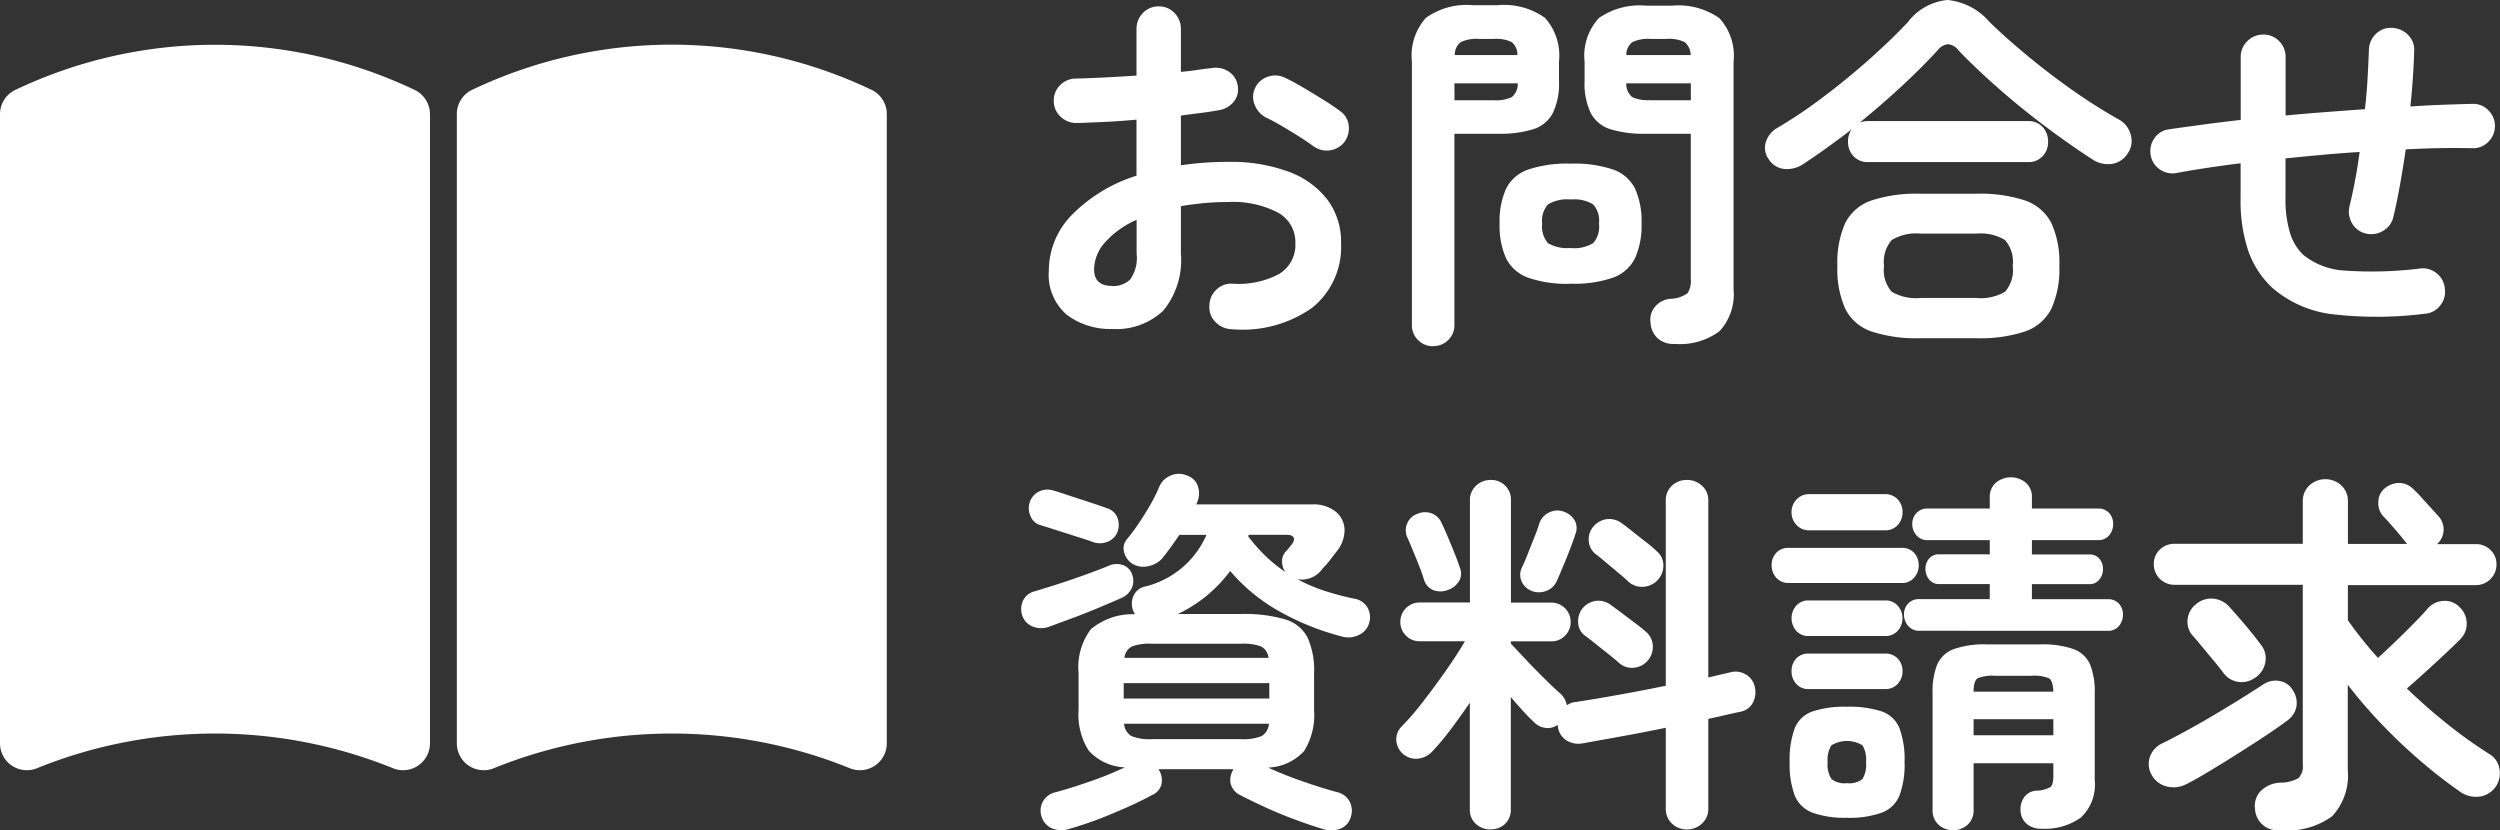 <svg xmlns="http://www.w3.org/2000/svg" width="93.031" height="30.894" viewBox="0 0 93.031 30.894"><rect x="0" y="0" width="93.031" height="30.894" fill="#333333" stroke="none"/><g transform="translate(-1464 -572.338)"><path d="M8.33.588A.862.862,0,0,1,7.735.329.764.764,0,0,1,7.5-.266a.815.815,0,0,1,.252-.609.785.785,0,0,1,.6-.231A3.2,3.2,0,0,0,10.1-1.47a1.267,1.267,0,0,0,.6-1.148,1.249,1.249,0,0,0-.651-1.134A3.621,3.621,0,0,0,8.19-4.144q-.476,0-.91.042t-.84.112v1.764A2.954,2.954,0,0,1,5.782-.1a2.531,2.531,0,0,1-1.9.679A2.67,2.67,0,0,1,2.2.056,1.955,1.955,0,0,1,1.526-1.6,2.957,2.957,0,0,1,2.4-3.682,5.809,5.809,0,0,1,4.788-5.124V-7.21q-.6.056-1.169.084t-1.057.042a.846.846,0,0,1-.6-.238.777.777,0,0,1-.252-.588A.787.787,0,0,1,1.953-8.5a.822.822,0,0,1,.595-.238q.49-.014,1.064-.042t1.176-.07V-10.57a.84.84,0,0,1,.238-.609.787.787,0,0,1,.588-.245.787.787,0,0,1,.588.245.84.84,0,0,1,.238.609v1.582q.322-.028.6-.07t.546-.07A.866.866,0,0,1,8.218-9a.744.744,0,0,1,.336.532.72.72,0,0,1-.154.6.883.883,0,0,1-.56.308q-.294.056-.651.1t-.749.1v1.848a11.988,11.988,0,0,1,1.778-.126,6.147,6.147,0,0,1,2.226.364,3.212,3.212,0,0,1,1.449,1.043A2.612,2.612,0,0,1,12.4-2.618,2.9,2.9,0,0,1,11.326-.21,4.488,4.488,0,0,1,8.33.588Zm3.052-6.8q-.224-.168-.546-.371t-.644-.392q-.322-.189-.56-.3a.9.9,0,0,1-.441-.476.761.761,0,0,1,.007-.63.8.8,0,0,1,.5-.434.84.84,0,0,1,.637.056q.294.14.672.364t.749.455q.371.231.609.413A.735.735,0,0,1,12.684-7a.855.855,0,0,1-.154.616.819.819,0,0,1-.539.315A.817.817,0,0,1,11.382-6.216Zm-7.5,5.194a.914.914,0,0,0,.665-.238,1.376,1.376,0,0,0,.245-.966v-1.26a3.374,3.374,0,0,0-1.169.833,1.529,1.529,0,0,0-.413,1Q3.206-1.022,3.878-1.022Zm20.93,2.156a.893.893,0,0,1-.637-.217.854.854,0,0,1-.259-.581.738.738,0,0,1,.168-.588.828.828,0,0,1,.56-.294,1.148,1.148,0,0,0,.651-.21.856.856,0,0,0,.119-.532v-5.4H23.744a4.256,4.256,0,0,1-1.316-.168,1.244,1.244,0,0,1-.735-.6,2.547,2.547,0,0,1-.231-1.2v-.714a2.069,2.069,0,0,1,.532-1.624,2.656,2.656,0,0,1,1.75-.462h.98a2.656,2.656,0,0,1,1.75.462,2.069,2.069,0,0,1,.532,1.624V-.9A2.025,2.025,0,0,1,26.488.658,2.441,2.441,0,0,1,24.808,1.134Zm-8.988.084a.766.766,0,0,1-.553-.224A.765.765,0,0,1,15.036.42v-9.8A2.089,2.089,0,0,1,15.561-11a2.6,2.6,0,0,1,1.743-.469h.924A2.623,2.623,0,0,1,19.985-11,2.089,2.089,0,0,1,20.51-9.38v.728a2.547,2.547,0,0,1-.231,1.2,1.244,1.244,0,0,1-.728.6,4.244,4.244,0,0,1-1.323.168h-1.61V.42a.765.765,0,0,1-.231.574A.783.783,0,0,1,15.82,1.218Zm5.124-2.324a4.407,4.407,0,0,1-1.6-.231,1.459,1.459,0,0,1-.812-.728A2.975,2.975,0,0,1,18.3-3.346a2.966,2.966,0,0,1,.238-1.288,1.438,1.438,0,0,1,.812-.714,4.533,4.533,0,0,1,1.6-.224,4.473,4.473,0,0,1,1.589.224,1.438,1.438,0,0,1,.805.714,2.966,2.966,0,0,1,.238,1.288,2.975,2.975,0,0,1-.238,1.281,1.46,1.46,0,0,1-.805.728A4.348,4.348,0,0,1,20.944-1.106Zm0-1.33a1.359,1.359,0,0,0,.833-.182.934.934,0,0,0,.217-.728.911.911,0,0,0-.217-.714,1.359,1.359,0,0,0-.833-.182,1.391,1.391,0,0,0-.847.182.911.911,0,0,0-.217.714.934.934,0,0,0,.217.728A1.391,1.391,0,0,0,20.944-2.436Zm2.968-5.5h1.5v-.63H23.016a.621.621,0,0,0,.217.511A1.371,1.371,0,0,0,23.912-7.938Zm-7.294,0h1.456a1.371,1.371,0,0,0,.679-.119.621.621,0,0,0,.217-.511H16.618Zm6.4-1.68H25.41a.632.632,0,0,0-.224-.483,1.328,1.328,0,0,0-.672-.119h-.6a1.376,1.376,0,0,0-.672.119A.577.577,0,0,0,23.016-9.618Zm-6.384,0h2.324a.6.6,0,0,0-.21-.483,1.328,1.328,0,0,0-.672-.119h-.56a1.332,1.332,0,0,0-.665.119A.587.587,0,0,0,16.632-9.618ZM33.95.924A5.336,5.336,0,0,1,32.137.672a1.7,1.7,0,0,1-.973-.84,3.608,3.608,0,0,1-.294-1.6,3.6,3.6,0,0,1,.294-1.6,1.7,1.7,0,0,1,.973-.833,5.336,5.336,0,0,1,1.813-.252h2.086a5.325,5.325,0,0,1,1.82.252,1.73,1.73,0,0,1,.973.833,3.527,3.527,0,0,1,.3,1.6,3.535,3.535,0,0,1-.3,1.6,1.724,1.724,0,0,1-.973.84,5.325,5.325,0,0,1-1.82.252ZM29.6-5.558a1.071,1.071,0,0,1-.714.182.764.764,0,0,1-.574-.364.718.718,0,0,1-.1-.651.924.924,0,0,1,.42-.511,17.445,17.445,0,0,0,1.736-1.169q.9-.679,1.715-1.407t1.407-1.358a2.092,2.092,0,0,1,1.477-.826,2.337,2.337,0,0,1,1.547.8q.6.588,1.393,1.246t1.68,1.288A20.318,20.318,0,0,0,41.37-7.2a.9.9,0,0,1,.413.546.8.8,0,0,1-.1.686.84.84,0,0,1-.6.406,1.045,1.045,0,0,1-.742-.182Q39.48-6.3,38.57-6.986T36.834-8.4q-.826-.728-1.456-1.386A.564.564,0,0,0,35-10.017a.545.545,0,0,0-.392.217q-.588.644-1.344,1.344T31.7-7.1a.8.8,0,0,1,.322-.056h5.936a.709.709,0,0,1,.553.224.784.784,0,0,1,.2.546.766.766,0,0,1-.2.532.709.709,0,0,1-.553.224H32.018a.709.709,0,0,1-.553-.224.766.766,0,0,1-.2-.532.736.736,0,0,1,.14-.462q-.462.35-.917.679T29.6-5.558ZM33.964-.574h2.072a1.788,1.788,0,0,0,1.071-.231,1.21,1.21,0,0,0,.287-.959,1.235,1.235,0,0,0-.287-.966,1.746,1.746,0,0,0-1.071-.238H33.964a1.746,1.746,0,0,0-1.071.238,1.235,1.235,0,0,0-.287.966,1.21,1.21,0,0,0,.287.959A1.788,1.788,0,0,0,33.964-.574Zm18.76.588a14.343,14.343,0,0,1-3.339.028,4.187,4.187,0,0,1-2.317-.98,3.45,3.45,0,0,1-.9-1.365,5.862,5.862,0,0,1-.294-2V-5.586q-.672.084-1.274.175t-1.12.189a.805.805,0,0,1-.616-.14.782.782,0,0,1-.336-.532.822.822,0,0,1,.133-.616.759.759,0,0,1,.525-.336q.574-.084,1.253-.175T45.878-7.2V-9.534a.81.81,0,0,1,.245-.595.81.81,0,0,1,.6-.245.787.787,0,0,1,.588.245.822.822,0,0,1,.238.595v2.17q.728-.07,1.477-.126L50.5-7.6q.07-.6.1-1.162t.049-1.05a.837.837,0,0,1,.259-.588.775.775,0,0,1,.6-.224.862.862,0,0,1,.595.259.764.764,0,0,1,.231.595q-.014.476-.049,1T52.192-7.7q.616-.042,1.2-.063t1.12-.035a.787.787,0,0,1,.588.245.806.806,0,0,1,.238.581.806.806,0,0,1-.238.581.787.787,0,0,1-.588.245q-1.162-.028-2.492.042-.1.686-.217,1.337t-.245,1.183a.8.8,0,0,1-.378.511.852.852,0,0,1-.63.105.8.8,0,0,1-.525-.378.852.852,0,0,1-.1-.63q.112-.462.21-.98t.168-1.05q-.686.042-1.379.105t-1.379.133V-4.3A4.283,4.283,0,0,0,47.712-3a1.88,1.88,0,0,0,.5.826,2.671,2.671,0,0,0,1.54.581,14.524,14.524,0,0,0,2.8-.077.8.8,0,0,1,.623.182.8.8,0,0,1,.3.574.809.809,0,0,1-.175.623A.786.786,0,0,1,52.724.014ZM2.31,19.176a.957.957,0,0,1-.658-.007.7.7,0,0,1-.392-.427.707.707,0,0,1,.035-.56.722.722,0,0,1,.483-.364q.574-.154,1.295-.406a12.992,12.992,0,0,0,1.281-.518,1.924,1.924,0,0,1-1.344-.623,2.5,2.5,0,0,1-.378-1.519V13.38a2.354,2.354,0,0,1,.455-1.624,2.4,2.4,0,0,1,1.645-.56L4.7,11.14l-.028-.056a.715.715,0,0,1-.007-.546.611.611,0,0,1,.4-.364A3.352,3.352,0,0,0,7.392,8.242H6.384q-.35.518-.644.882a.962.962,0,0,1-.532.287.781.781,0,0,1-.588-.105.714.714,0,0,1-.294-.42.527.527,0,0,1,.112-.49q.2-.238.427-.574t.441-.707a6.044,6.044,0,0,0,.336-.679.776.776,0,0,1,.427-.406.764.764,0,0,1,.623.014.608.608,0,0,1,.385.406.828.828,0,0,1-.035.588l-.028.07h4.312a1.316,1.316,0,0,1,.861.259.9.9,0,0,1,.343.658,1.257,1.257,0,0,1-.294.833l-.252.329a3,3,0,0,1-.266.3.94.94,0,0,1-.938.406,5.959,5.959,0,0,0,.994.427,10.54,10.54,0,0,0,1.134.3.686.686,0,0,1,.469.315.724.724,0,0,1,.077.553.69.69,0,0,1-.371.469.878.878,0,0,1-.665.063,9.666,9.666,0,0,1-2.3-.924A6.667,6.667,0,0,1,8.274,9.586a5.189,5.189,0,0,1-1.946,1.6H8.68a5.391,5.391,0,0,1,1.638.2,1.374,1.374,0,0,1,.833.672,2.952,2.952,0,0,1,.245,1.33v1.372a2.533,2.533,0,0,1-.371,1.526,1.912,1.912,0,0,1-1.337.616q.574.266,1.3.518t1.253.392a.7.7,0,0,1,.49.378.731.731,0,0,1,.028.56.652.652,0,0,1-.385.427.978.978,0,0,1-.665.007q-.462-.14-1.029-.35t-1.1-.455q-.532-.245-.938-.455a.657.657,0,0,1-.35-.42.7.7,0,0,1,.084-.5.029.029,0,0,1,.007-.021.029.029,0,0,0,.007-.021H5.614a.081.081,0,0,0,.028.056.772.772,0,0,1,.077.5.592.592,0,0,1-.357.406q-.378.21-.91.448t-1.092.455Q2.8,19.036,2.31,19.176Zm-.77-7.518a.837.837,0,0,1-.6,0,.672.672,0,0,1-.406-.42A.765.765,0,0,1,.56,10.7a.643.643,0,0,1,.434-.357q.378-.112.9-.28t1.022-.35q.5-.182.84-.322a.714.714,0,0,1,.518-.028.545.545,0,0,1,.35.35.647.647,0,0,1-.014.511.746.746,0,0,1-.392.371q-.35.154-.833.357t-.973.385Zm1.624-3.15q-.224-.084-.6-.2l-.742-.238-.6-.189a.545.545,0,0,1-.378-.336.714.714,0,0,1-.028-.518.662.662,0,0,1,.35-.4.721.721,0,0,1,.532-.035q.238.07.623.2l.77.252q.385.126.609.21a.59.59,0,0,1,.378.35.746.746,0,0,1,0,.532.635.635,0,0,1-.371.364A.754.754,0,0,1,3.164,8.508Zm1.148,5.824H9.73v-.574H4.312Zm1.05,1.512H8.68a1.827,1.827,0,0,0,.756-.112.574.574,0,0,0,.28-.462H4.326a.574.574,0,0,0,.28.462A1.827,1.827,0,0,0,5.362,15.844ZM4.34,12.82H9.7a.531.531,0,0,0-.28-.427,1.888,1.888,0,0,0-.742-.1H5.362a1.888,1.888,0,0,0-.742.1A.531.531,0,0,0,4.34,12.82Zm5.992-3.192a.635.635,0,0,1-.126-.392.523.523,0,0,1,.126-.364,1.447,1.447,0,0,0,.119-.133q.049-.063.119-.147.112-.154.063-.252t-.245-.1H8.96L8.946,8.3a6.247,6.247,0,0,0,.651.735A5.613,5.613,0,0,0,10.332,9.628Zm7.63,9.576a.791.791,0,0,1-.539-.2.7.7,0,0,1-.231-.553V14.486q-.35.518-.721,1.008a9.422,9.422,0,0,1-.693.826.846.846,0,0,1-.539.252.732.732,0,0,1-.784-.7.664.664,0,0,1,.2-.5,9.888,9.888,0,0,0,.777-.9q.441-.567.868-1.176T17.01,12.2H15.316a.687.687,0,0,1-.5-.21.7.7,0,0,1-.21-.518.717.717,0,0,1,.714-.714h1.876V6.968a.72.72,0,0,1,.231-.56.776.776,0,0,1,.539-.21.731.731,0,0,1,.756.77v3.794H20.23a.717.717,0,0,1,.714.714.7.7,0,0,1-.21.518.687.687,0,0,1-.5.21H18.718v.084l.6.637q.35.371.7.714t.56.525a.774.774,0,0,1,.224.42.663.663,0,0,1,.35-.126q.658-.1,1.547-.259t1.785-.343V6.982a.737.737,0,0,1,.231-.574.794.794,0,0,1,.553-.21.819.819,0,0,1,.56.21.726.726,0,0,1,.238.574v6.566l.448-.105.392-.091a.738.738,0,0,1,.581.1.692.692,0,0,1,.315.476.849.849,0,0,1-.084.574.657.657,0,0,1-.462.322q-.266.056-.567.126t-.623.14V18.42a.731.731,0,0,1-.238.567.8.8,0,0,1-.56.217.779.779,0,0,1-.553-.217.742.742,0,0,1-.231-.567v-3q-.812.168-1.624.315T21.392,16a.84.84,0,0,1-.616-.119.692.692,0,0,1-.308-.525l-.014-.042a.614.614,0,0,1-.441.112.7.7,0,0,1-.427-.21q-.168-.154-.4-.406t-.469-.532v4.172A.721.721,0,0,1,18.5,19,.759.759,0,0,1,17.962,19.2Zm5.124-9.226q-.126-.126-.364-.322t-.476-.4q-.238-.2-.392-.315a.676.676,0,0,1-.238-.5A.718.718,0,0,1,21.8,7.92a.8.8,0,0,1,.511-.266.784.784,0,0,1,.553.168q.154.112.4.308t.5.392a4.332,4.332,0,0,1,.392.336.671.671,0,0,1,.238.525.79.79,0,0,1-.756.791A.747.747,0,0,1,23.086,9.978ZM22.736,13q-.14-.126-.378-.315l-.483-.385q-.245-.2-.4-.308a.623.623,0,0,1-.252-.49.76.76,0,0,1,.168-.532.779.779,0,0,1,.5-.273.767.767,0,0,1,.56.161q.154.112.406.3l.5.378q.252.189.392.315a.716.716,0,0,1,.252.525.776.776,0,0,1-.21.567.757.757,0,0,1-.518.245A.722.722,0,0,1,22.736,13Zm-3.248-2.674a.664.664,0,0,1-.371-.357.6.6,0,0,1,.007-.5q.1-.2.224-.518t.252-.637q.126-.315.182-.511A.7.7,0,0,1,20.16,7.4a.681.681,0,0,1,.532-.021.746.746,0,0,1,.4.322.6.6,0,0,1,.021.532q-.07.224-.2.56t-.266.658q-.133.322-.231.532a.67.67,0,0,1-.378.343A.759.759,0,0,1,19.488,10.328Zm-3.094-.042a.766.766,0,0,1-.546.021.613.613,0,0,1-.364-.4q-.056-.2-.175-.5T15.064,8.8q-.126-.308-.21-.49a.647.647,0,0,1,.014-.511.64.64,0,0,1,.378-.343.715.715,0,0,1,.546-.007.66.66,0,0,1,.364.385q.084.168.217.483t.259.63q.126.315.182.5a.56.56,0,0,1-.014.5A.774.774,0,0,1,16.394,10.286Zm18.774,8.946a.766.766,0,0,1-.532-.2.709.709,0,0,1-.224-.553v-4.34a2.7,2.7,0,0,1,.175-1.078,1.073,1.073,0,0,1,.616-.567,3.425,3.425,0,0,1,1.225-.175h1.988a3.476,3.476,0,0,1,1.239.175,1.073,1.073,0,0,1,.616.567,2.7,2.7,0,0,1,.175,1.078V17.37a1.682,1.682,0,0,1-.518,1.393,2.306,2.306,0,0,1-1.47.413A.8.8,0,0,1,37.919,19a.665.665,0,0,1-.231-.455.784.784,0,0,1,.126-.532.593.593,0,0,1,.462-.252,1.126,1.126,0,0,0,.518-.133q.112-.091.112-.413V16.74H35.938v1.736a.709.709,0,0,1-.224.553A.784.784,0,0,1,35.168,19.232Zm-1.246-7.42a.521.521,0,0,1-.42-.182.631.631,0,0,1-.154-.42A.579.579,0,0,1,33.5,10.8a.542.542,0,0,1,.42-.168H36.54v-.56H34.664a.454.454,0,0,1-.385-.175.622.622,0,0,1-.133-.385.585.585,0,0,1,.133-.385.471.471,0,0,1,.385-.161H36.54V8.438H34.23a.521.521,0,0,1-.42-.182.631.631,0,0,1-.154-.42.579.579,0,0,1,.154-.406.542.542,0,0,1,.42-.168h2.31V6.856a.694.694,0,0,1,.231-.56.878.878,0,0,1,1.106,0,.694.694,0,0,1,.231.56v.406h2.45a.537.537,0,0,1,.427.168.6.6,0,0,1,.147.406.649.649,0,0,1-.147.42.517.517,0,0,1-.427.182h-2.45V8.97h2.128a.471.471,0,0,1,.385.161.585.585,0,0,1,.133.385.622.622,0,0,1-.133.385.454.454,0,0,1-.385.175H38.108v.56h2.814a.537.537,0,0,1,.427.168.6.6,0,0,1,.147.406.649.649,0,0,1-.147.42.517.517,0,0,1-.427.182Zm-2.7,6.958a3.516,3.516,0,0,1-1.281-.189,1.149,1.149,0,0,1-.658-.637,3.3,3.3,0,0,1-.189-1.246,3.343,3.343,0,0,1,.189-1.26,1.1,1.1,0,0,1,.658-.623,3.774,3.774,0,0,1,1.281-.175,3.826,3.826,0,0,1,1.3.175,1.1,1.1,0,0,1,.658.623,3.343,3.343,0,0,1,.189,1.26,3.3,3.3,0,0,1-.189,1.246,1.149,1.149,0,0,1-.658.637A3.565,3.565,0,0,1,31.22,18.77Zm-2.156-8.736a.593.593,0,0,1-.476-.2.687.687,0,0,1-.168-.462.661.661,0,0,1,.168-.455.6.6,0,0,1,.476-.189h4.2a.586.586,0,0,1,.462.189.661.661,0,0,1,.168.455.687.687,0,0,1-.168.462.576.576,0,0,1-.462.2Zm.77-1.96a.625.625,0,0,1-.49-.2.682.682,0,0,1-.182-.469.674.674,0,0,1,.182-.476.636.636,0,0,1,.49-.2H32.62a.632.632,0,0,1,.5.2.689.689,0,0,1,.175.476.7.7,0,0,1-.175.469.621.621,0,0,1-.5.2Zm-.028,5.908a.593.593,0,0,1-.476-.2.687.687,0,0,1-.168-.462.68.68,0,0,1,.168-.469.6.6,0,0,1,.476-.189h2.842a.608.608,0,0,1,.469.189.664.664,0,0,1,.175.469.671.671,0,0,1-.175.462.6.6,0,0,1-.469.2Zm0-1.974a.593.593,0,0,1-.476-.2.719.719,0,0,1,0-.924.593.593,0,0,1,.476-.2h2.842a.6.6,0,0,1,.469.2.7.7,0,0,1,0,.924.6.6,0,0,1-.469.2Zm1.414,5.474a.78.78,0,0,0,.581-.154,1.029,1.029,0,0,0,.133-.63,1.032,1.032,0,0,0-.133-.623,1.116,1.116,0,0,0-1.155,0,.991.991,0,0,0-.14.623.988.988,0,0,0,.14.63A.783.783,0,0,0,31.22,17.482ZM35.938,15.7h2.968v-.6H35.938Zm0-1.624h2.968q-.014-.406-.168-.5a1.469,1.469,0,0,0-.644-.091H36.736a1.469,1.469,0,0,0-.644.091Q35.938,13.674,35.938,14.08Zm11.438,5.152a.838.838,0,0,1-.966-.8.789.789,0,0,1,.21-.651,1.1,1.1,0,0,1,.742-.315,1.371,1.371,0,0,0,.665-.168.641.641,0,0,0,.161-.518V10.1H43.414a.765.765,0,0,1-.77-.77.72.72,0,0,1,.224-.539.755.755,0,0,1,.546-.217h4.774V7.01a.8.8,0,0,1,.245-.609.882.882,0,0,1,1.19,0,.8.8,0,0,1,.245.609V8.578h2.2A.4.4,0,0,0,52,8.494q-.084-.112-.238-.294t-.315-.364q-.161-.182-.273-.294A.732.732,0,0,1,51,7.01a.653.653,0,0,1,.238-.5.847.847,0,0,1,.553-.2.757.757,0,0,1,.525.245,3.389,3.389,0,0,1,.28.287q.182.2.364.4t.266.294a.729.729,0,0,1-.042,1.05h1.442a.755.755,0,0,1,.546.217.72.72,0,0,1,.224.539.765.765,0,0,1-.77.77h-4.76V11.42a15.325,15.325,0,0,0,1.12,1.4q.308-.28.672-.63t.686-.679q.322-.329.49-.525a.829.829,0,0,1,.588-.287.753.753,0,0,1,.6.231.838.838,0,0,1,.266.609.814.814,0,0,1-.252.6q-.21.21-.553.532t-.721.665q-.378.343-.7.623.742.714,1.526,1.337a17.309,17.309,0,0,0,1.54,1.1.778.778,0,0,1,.378.553.875.875,0,0,1-.763,1.036,1.038,1.038,0,0,1-.707-.189,18.76,18.76,0,0,1-1.5-1.169q-.756-.651-1.442-1.372a17.6,17.6,0,0,1-1.232-1.435v3.164a2.233,2.233,0,0,1-.581,1.729A2.818,2.818,0,0,1,47.376,19.232Zm-3.5-1.722a1.017,1.017,0,0,1-.742.1.868.868,0,0,1-.574-.441A.811.811,0,0,1,42.5,16.5a.865.865,0,0,1,.483-.511q.364-.182.854-.448t1.022-.581q.532-.315,1.015-.616t.847-.539a.813.813,0,0,1,.6-.126.683.683,0,0,1,.49.336.841.841,0,0,1,.14.616.819.819,0,0,1-.336.518q-.336.252-.812.567t-1.008.651q-.532.336-1.029.637T43.876,17.51Zm2.534-3.948a.839.839,0,0,1-1.19-.2q-.112-.154-.329-.413t-.441-.532q-.224-.273-.364-.427a.764.764,0,0,1-.182-.609.8.8,0,0,1,.308-.553.872.872,0,0,1,.637-.21.928.928,0,0,1,.609.308q.14.154.378.427t.462.553q.224.28.336.434a.791.791,0,0,1,.161.644A.872.872,0,0,1,46.41,13.562Z" transform="translate(1501.504 584)" fill="#fff"/><path d="M.537,1.7a17.268,17.268,0,0,1,14.926,0A1,1,0,0,1,16,2.583V26a1,1,0,0,1-1.4.916,17.642,17.642,0,0,0-13.2,0A1,1,0,0,1,0,26V2.583A1,1,0,0,1,.537,1.7M17,2.583V26a1,1,0,0,0,1.4.916,17.642,17.642,0,0,1,13.2,0A1,1,0,0,0,33,26V2.583a1,1,0,0,0-.537-.887,17.268,17.268,0,0,0-14.926,0A1,1,0,0,0,17,2.583" transform="translate(1464 574)" fill="#fff"/></g></svg>